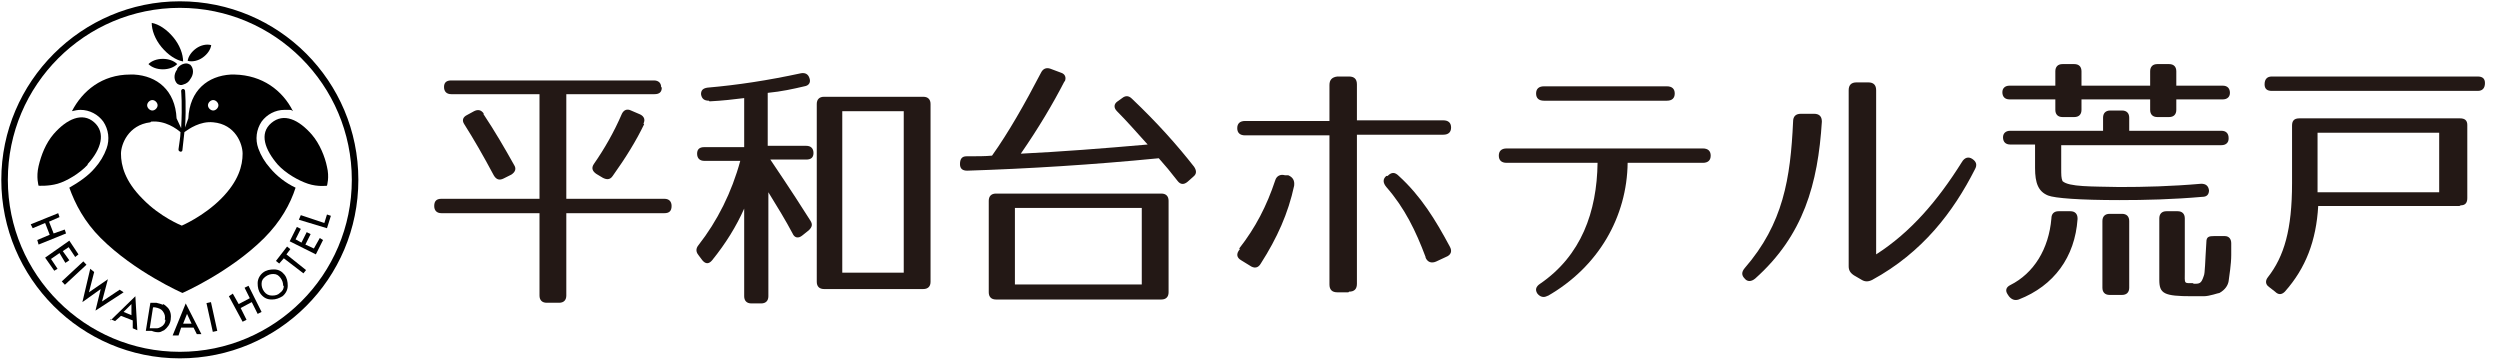 <?xml version="1.0" encoding="UTF-8"?>
<svg id="_レイヤー_1" data-name=" レイヤー 1" xmlns="http://www.w3.org/2000/svg" version="1.1" viewBox="0 0 382.3 55">
  <defs>
    <style>
      .cls-1 {
        fill: #231815;
      }

      .cls-1, .cls-2 {
        stroke-width: 0px;
      }

      .cls-2 {
        fill: #000;
      }
    </style>
  </defs>
  <g>
    <polygon class="cls-2" points="9.9 35.1 8.2 35.7 7.5 33.9 9.1 33.2 8.9 32.6 4.7 34.3 5 34.9 6.9 34.1 7.6 35.9 5.7 36.7 5.9 37.4 10.1 35.7 9.9 35.1"/>
    <polygon class="cls-2" points="10 40.2 10.6 39.8 9.6 38.4 10.5 37.8 11.5 39.3 12 38.9 10.6 36.8 6.9 39.4 8.3 41.4 8.8 41.1 7.8 39.6 9.1 38.7 10 40.2"/>
    <rect class="cls-2" x="9.1" y="41.4" width="4.5" height=".7" transform="translate(-25.4 18.9) rotate(-42.9)"/>
    <polygon class="cls-2" points="18.9 44.7 18.3 44.3 15.6 46.1 16.5 42.7 13.6 44.7 14.4 41.6 13.8 41.1 12.6 46.2 15.4 44.2 14.6 47.5 18.9 44.7"/>
    <path class="cls-2" d="M16.9,48.8l.7.3.9-.8,1.8.7v1.2s.7.3.7.3l-.3-5.2-3.8,3.7ZM18.9,47.7l1.2-1.2v1.7c0,0-1.2-.5-1.2-.5Z"/>
    <path class="cls-2" d="M24.9,46.6c-.2-.1-.6-.2-1-.3h-.9c0-.1-.7,4.3-.7,4.3h.9c.5.2.8.2,1.1.2.3,0,.5-.2.8-.3.5-.4.9-.9,1-1.6.1-.7,0-1.3-.4-1.8-.2-.2-.4-.4-.7-.6ZM25.3,48.9c0,.5-.3.9-.7,1.1-.2.1-.4.2-.6.2-.2,0-.5,0-.8,0h-.3s.5-3.2.5-3.2h.3c.6.1,1,.3,1.2.6.3.4.4.8.3,1.3Z"/>
    <path class="cls-2" d="M26.6,51.3h.7s.4-1.2.4-1.2h1.9c0,0,.5,1,.5,1h.7s-2.4-4.7-2.4-4.7l-2,4.9ZM29.4,49.5h-1.4c0,0,.6-1.5.6-1.5l.7,1.5Z"/>
    <rect class="cls-2" x="32" y="46.2" width=".7" height="4.5" transform="translate(-9.6 8.1) rotate(-12.4)"/>
    <polygon class="cls-2" points="37.4 44 38.2 45.6 36.5 46.5 35.6 44.9 35 45.3 37.1 49.2 37.7 48.9 36.8 47.1 38.5 46.2 39.4 48 40 47.7 38 43.7 37.4 44"/>
    <path class="cls-2" d="M41.9,41.2c-.6,0-1.2.1-1.7.5-.5.4-.8,1-.8,1.6,0,.6.1,1.2.5,1.7.5.6,1,.8,1.7.8.6,0,1.1-.2,1.6-.5.5-.4.8-1,.8-1.6,0-.6-.1-1.2-.5-1.7-.4-.5-.9-.8-1.6-.8ZM43.4,43.7c0,.5-.2.8-.6,1.1-.3.3-.7.4-1.2.4-.5,0-.9-.2-1.2-.6-.3-.4-.4-.8-.4-1.2,0-.5.2-.8.6-1.1.4-.3.8-.4,1.2-.4.5,0,.8.2,1.1.6.3.4.4.8.4,1.2Z"/>
    <polygon class="cls-2" points="44.4 38.1 43.9 37.7 42.2 39.9 42.7 40.3 43.4 39.5 46.4 41.8 46.8 41.3 43.8 38.9 44.4 38.1"/>
    <polygon class="cls-2" points="48 38 46.7 37.4 47.5 35.8 46.9 35.5 46.1 37.1 45.2 36.6 46 35 45.4 34.7 44.3 36.9 48.3 38.9 49.4 36.7 48.9 36.4 48 38"/>
    <polygon class="cls-2" points="50 32.8 49.6 34.1 46 32.9 45.7 33.6 50 34.9 50.6 33 50 32.8"/>
    <path class="cls-2" d="M27.5.2C12.5.2.2,12.5.2,27.5s12.2,27.3,27.3,27.3,27.3-12.2,27.3-27.3S42.6.2,27.5.2ZM27.5,53.8c-14.5,0-26.3-11.8-26.3-26.3S13,1.2,27.5,1.2s26.3,11.8,26.3,26.3-11.8,26.3-26.3,26.3Z"/>
    <path class="cls-2" d="M15.8,18.6c.8,1.2,1,2.7.5,4.1-.4,1.1-1,2.1-1.8,3-1,1.2-2.5,2.2-3.9,3,.9,2.5,2.3,5.2,4.8,7.7,5.2,5.2,12.5,8.4,12.5,8.4,0,0,7.3-3.2,12.5-8.4,2.5-2.5,4-5.2,4.8-7.7-1.5-.7-2.9-1.8-3.9-3-.8-.9-1.4-1.9-1.8-3-.5-1.4-.3-2.9.5-4.1.8-1.1,2.1-1.8,3.5-1.8s.9,0,1.3.2c-1.6-3.2-4.7-5.5-8.9-5.6-.3,0-.5,0-.6,0-3.5.2-6.3,2.4-6.5,6.7l-.5,1.4c.2-3.3,0-5.6,0-5.6,0-.2-.2-.3-.3-.3-.2,0-.3.2-.3.3,0,0,.2,2.2,0,5.7l-.7-1.5c-.2-4.3-3-6.5-6.5-6.7-.2,0-.4,0-.6,0-4.3,0-7.3,2.5-8.9,5.6.4-.1.9-.2,1.3-.2,1.4,0,2.7.7,3.5,1.8ZM32.6,15.3c.4,0,.8.4.8.8s-.4.8-.8.8-.8-.4-.8-.8.4-.8.8-.8ZM23.3,15.3c.4,0,.8.4.8.8s-.4.8-.8.8-.8-.4-.8-.8.4-.8.8-.8ZM23.1,18.6c2.2-.2,3.9,1.1,4.5,1.6,0,.8-.2,1.7-.3,2.6,0,.2,0,.3.3.4,0,0,0,0,0,0,.2,0,.3-.1.3-.3.1-1,.2-1.9.3-2.7.7-.5,2.4-1.7,4.4-1.5,3.4.3,4.5,3.3,4.5,4.8,0,1.8-.6,4.2-3.3,6.9-2.7,2.7-6,4.1-6,4.1,0,0-3.3-1.3-6-4.1-2.7-2.7-3.3-5.1-3.3-6.9,0-1.4,1.1-4.4,4.5-4.8Z"/>
    <path class="cls-2" d="M28,9.4c0-1.1-.5-2.5-1.5-3.7-1-1.2-2.2-2-3.3-2.2,0,1.1.5,2.5,1.5,3.7,1,1.2,2.2,2,3.3,2.2Z"/>
    <path class="cls-2" d="M24.9,10.6c.9,0,1.7-.3,2.2-.8-.5-.5-1.3-.8-2.2-.8h0c-.9,0-1.7.3-2.2.8.5.5,1.3.8,2.2.8h0Z"/>
    <path class="cls-2" d="M31,8.8c.7-.5,1.2-1.2,1.3-1.9-.7-.2-1.6,0-2.3.5-.7.5-1.2,1.2-1.3,1.9.7.2,1.6,0,2.3-.5Z"/>
    <path class="cls-2" d="M27.1,10.6c-.6.8-.5,1.7,0,2.2.3.2.6.3,1,.1.4-.1.8-.4,1-.8.6-.8.5-1.7,0-2.2-.2-.1-.4-.2-.6-.2-.5,0-1.1.3-1.4.8Z"/>
    <path class="cls-2" d="M42.5,25.2c1.2,1.3,3.1,2.4,4.6,2.9s2.9.3,2.9.3c0,0,.4-1.3,0-2.9-.3-1.5-1.1-3.5-2.3-4.9-2-2.3-4.3-3.4-6.2-1.8s-1,4.1,1,6.4Z"/>
    <path class="cls-2" d="M13.4,25.2c-1.2,1.3-3.2,2.5-4.6,2.9s-2.9.3-2.9.3c0,0-.4-1.3,0-3s1.1-3.5,2.3-4.9c2-2.3,4.4-3.4,6.2-1.8s1.1,4.1-1,6.4Z"/>
  </g>
  <g>
    <path class="cls-1" d="M341,14.2c0,.6-.4,1-1.1,1h-7.1s0,1.6,0,1.6c0,.7-.4,1.1-1.1,1.1h-1.8c-.7,0-1.1-.4-1.1-1.1v-1.6s-10.5,0-10.5,0v1.6c0,.7-.4,1.1-1.1,1.1h-1.8c-.7,0-1.1-.4-1.1-1.1v-1.6s-7,0-7,0c-.7,0-1.1-.4-1.1-1.1,0-.6.4-1,1.1-1h7s0-2.2,0-2.2c0-.7.4-1.1,1.1-1.1h1.8c.7,0,1.1.4,1.1,1.1v2.2s10.5,0,10.5,0v-2.2c0-.7.4-1.1,1.1-1.1h1.8c.7,0,1.1.4,1.1,1.1v2.2s7.1,0,7.1,0c.7,0,1.1.4,1.1,1.1ZM340.8,21.2c0,.6-.4,1-1.1,1h-24.5s0,3.5,0,3.5c0,1.1,0,1.5.2,2,1,.9,4.4.8,8.7.9,3.8,0,7.9-.1,12.5-.5.7,0,1.1.3,1.2,1,0,.6-.3,1-1,1-4.6.4-8.8.5-12.7.5-6.1,0-9.9-.3-10.9-.7-1.5-.6-2-1.9-2-4.2v-3.6s-3.8,0-3.8,0c-.7,0-1.1-.4-1.1-1.1,0-.6.4-1,1.1-1h14.2s0-2,0-2c0-.7.4-1.1,1.1-1.1h1.8c.7,0,1.1.4,1.1,1.1v2s14.1,0,14.1,0c.7,0,1.1.4,1.1,1.1ZM317.7,33.5c-.4,5.8-3.6,10.2-9,12.3-.6.2-1.1,0-1.5-.5l-.2-.3c-.4-.6-.2-1.1.4-1.4,3.6-1.8,5.9-5.5,6.3-10.2,0-.7.4-1.1,1.1-1.1h1.8c.7,0,1.1.4,1.1,1.1ZM324.5,45.1h-1.9c-.7,0-1.1-.4-1.1-1.1v-10.2c0-.7.4-1.1,1.1-1.1h1.9c.7,0,1.1.4,1.1,1.1v10.2c0,.7-.4,1.1-1.1,1.1ZM335.3,43.4c1.1,0,1.3,0,1.7-1.2.2-.4.2-2.2.4-5.2,0-.8.4-.9,1.2-.9h1.6c.7,0,1,.5,1,1.1,0,.7,0,1.3,0,1.8,0,1.4-.3,3.2-.4,4-.1.6-.5,1.3-1.4,1.8-.2,0-1.5.5-2.4.5-.4,0-1,0-1.8,0-4.3,0-5-.4-5-2.5v-9.4c0-.7.4-1.1,1.1-1.1h1.7c.7,0,1.1.4,1.1,1.1v8.1c0,2-.2,1.8,1.4,1.8Z"/>
    <path class="cls-1" d="M378.9,13.9h-31.5c-.7,0-1.1-.3-1.1-1h0c0-.8.4-1.2,1.1-1.2h31.5c.7,0,1.1.3,1.1,1h0c0,.8-.4,1.2-1.1,1.2ZM376.1,31.5h-21.6c-.3,5.3-1.9,9.5-5.1,13.1-.5.5-1,.5-1.5,0l-.9-.7c-.6-.4-.6-1-.2-1.5,2.5-3.2,3.7-7.3,3.7-14.4v-8.8c0-.7.3-1.1,1.1-1.1h24.6c.7,0,1.1.3,1.1,1v11.2c0,.7-.3,1.1-1,1.1ZM373,20.3h-18.6s0,9.1,0,9.1h18.6s0-9.1,0-9.1Z"/>
    <path class="cls-1" d="M101.2,13.4c0,.7-.4,1-1.1,1h-13.5v16h15c.7,0,1.1.4,1.1,1.1h0c0,.8-.4,1.1-1.1,1.1h-15v12.6c0,.7-.4,1.1-1.1,1.1h-1.9c-.7,0-1.1-.4-1.1-1.1v-12.6h-15c-.7,0-1.1-.4-1.1-1.1h0c0-.8.4-1.1,1.1-1.1h15V14.4h-13.5c-.7,0-1.1-.4-1.1-1.1s.4-1,1.1-1h31c.7,0,1.1.4,1.1,1ZM73.9,17.4c1.8,2.7,3.3,5.3,4.7,7.8.4.6.2,1.1-.4,1.5l-1.2.6c-.6.3-1.1.2-1.5-.5-1.6-3-3.1-5.6-4.5-7.8-.4-.6-.2-1.1.4-1.4l1.1-.6c.6-.3,1.1-.2,1.5.4ZM98.5,19c-1.2,2.5-2.8,5.1-4.8,7.9-.4.6-.9.6-1.5.3l-1-.6c-.6-.4-.8-.9-.4-1.5,1.6-2.3,3.1-4.9,4.3-7.7.3-.6.8-.8,1.4-.5l1.4.6c.6.3.8.8.5,1.4Z"/>
    <path class="cls-1" d="M108.4,15.4c-.7,0-1.1-.3-1.2-1,0-.6.3-.9,1-1,4.6-.4,9.2-1.1,14.3-2.2.6-.1,1.1.1,1.3.8.2.6-.1,1.1-.8,1.2-1.7.4-3.5.8-5.6,1v8.1h5.9c.7,0,1.1.4,1.1,1.1s-.4,1-1.1,1h-5.5c3.1,4.6,5.1,7.7,6.1,9.3.4.6.3,1-.2,1.5l-1,.8c-.6.5-1.2.4-1.5-.3-1-1.9-2.4-4.2-3.7-6.3v15.9c0,.7-.4,1.1-1.1,1.1h-1.5c-.7,0-1.1-.4-1.1-1.1v-13.4c-1.2,2.7-2.8,5.3-4.9,7.9-.5.6-1,.6-1.5,0l-.6-.8c-.4-.5-.4-1,0-1.5,2.9-3.7,5.1-8.1,6.4-12.9h-5.5c-.7,0-1.1-.4-1.1-1.1s.4-1,1.1-1h6.1v-7.5c-1.6.2-3.3.4-5.3.5ZM141.2,44.2h-15.2c-.7,0-1.1-.4-1.1-1.1V15.9c0-.7.4-1.1,1.1-1.1h15.2c.7,0,1.1.4,1.1,1.1v27.2c0,.7-.4,1.1-1.1,1.1ZM138.2,17h-9.4v24.7h9.4v-24.7Z"/>
    <path class="cls-1" d="M162.8,12.4c-1.8,3.5-4,7.2-6.7,11.1,6.1-.3,12.6-.8,19.4-1.4-1.8-2-3.3-3.7-4.7-5.1-.5-.5-.5-1.1.1-1.5l.7-.5c.5-.4,1-.4,1.5.1,3.9,3.7,7,7.2,9.5,10.4.4.6.4,1.1-.1,1.5l-.9.8c-.6.5-1.1.4-1.5-.1-1-1.3-2-2.5-2.9-3.5-10.2,1-20,1.6-29.3,1.9-.7,0-1.1-.3-1.1-1h0c0-.8.3-1.2,1-1.2,1.6,0,2.9,0,3.9-.1,2.5-3.5,5-7.9,7.5-12.7.3-.6.8-.8,1.4-.6l1.6.6c.7.2.9.8.6,1.4ZM177.6,45.8h-25.3c-.7,0-1.1-.4-1.1-1.1v-14c0-.7.4-1.1,1.1-1.1h25.3c.7,0,1.1.4,1.1,1.1v14c0,.7-.4,1.1-1.1,1.1ZM174.6,31.8h-19.4v11.7h19.4v-11.7Z"/>
    <path class="cls-1" d="M206.2,44.7h-1.7c-.8,0-1.2-.4-1.2-1.2v-22.8h-12.9c-.8,0-1.2-.4-1.2-1.1s.4-1.1,1.2-1.1h12.9v-5.5c0-.8.4-1.2,1.2-1.3h1.8c.8,0,1.2.4,1.2,1.2v5.5h13.2c.8,0,1.2.4,1.2,1.1s-.4,1.1-1.2,1.1h-13.2v22.8c0,.8-.4,1.2-1.2,1.2ZM189.5,38c2.5-3.2,4.2-6.5,5.5-10.4.2-.7.8-1,1.5-.8h.5c.7.3,1,.8.9,1.6-.9,4.2-2.6,8-5.1,11.9-.4.7-1,.8-1.7.3l-1.3-.8c-.7-.4-.8-1-.2-1.7ZM218,39.3c-1.5-4-3.2-7.5-6-10.7-.5-.6-.6-1.2,0-1.7h.2c.6-.6,1.1-.6,1.7,0,3.4,3.1,5.6,6.7,7.8,10.8.4.7.2,1.3-.6,1.6l-1.5.7c-.7.3-1.3.1-1.6-.6Z"/>
    <path class="cls-1" d="M236.7,45.2c-.6.4-1.2.2-1.6-.3-.4-.6-.2-1.1.4-1.5,6.3-4.3,8.7-11,8.8-18.5h-13.9c-.8,0-1.2-.4-1.2-1.1,0-.7.4-1.1,1.2-1.1h30c.8,0,1.2.4,1.2,1.1s-.4,1.1-1.2,1.1h-11.5c-.1,8.2-4.4,15.9-12.3,20.4ZM234.9,14.3c0-.7.4-1.1,1.2-1.1h18.8c.8,0,1.2.4,1.2,1.1s-.4,1.1-1.2,1.1h-18.8c-.8,0-1.2-.4-1.2-1.1Z"/>
    <path class="cls-1" d="M278.6,18.6c-.6,9.5-2.8,17.4-10.2,24-.6.5-1.2.5-1.6,0-.5-.5-.5-1,0-1.6,5.9-6.8,7-13.7,7.4-22.4,0-.8.4-1.2,1.2-1.2h2c.8,0,1.2.4,1.2,1.2ZM282.7,40.7V13.8c0-.8.4-1.2,1.2-1.2h1.8c.8,0,1.2.4,1.2,1.2v25.1c5.3-3.4,9.4-8.2,13.1-14.1.4-.7,1-.9,1.6-.5.6.4.8.9.4,1.6-3.3,6.5-8,12.7-15.7,16.9-.6.3-1.1.3-1.6,0l-1.2-.7c-.6-.4-.8-.8-.8-1.4Z"/>
  </g>
</svg>